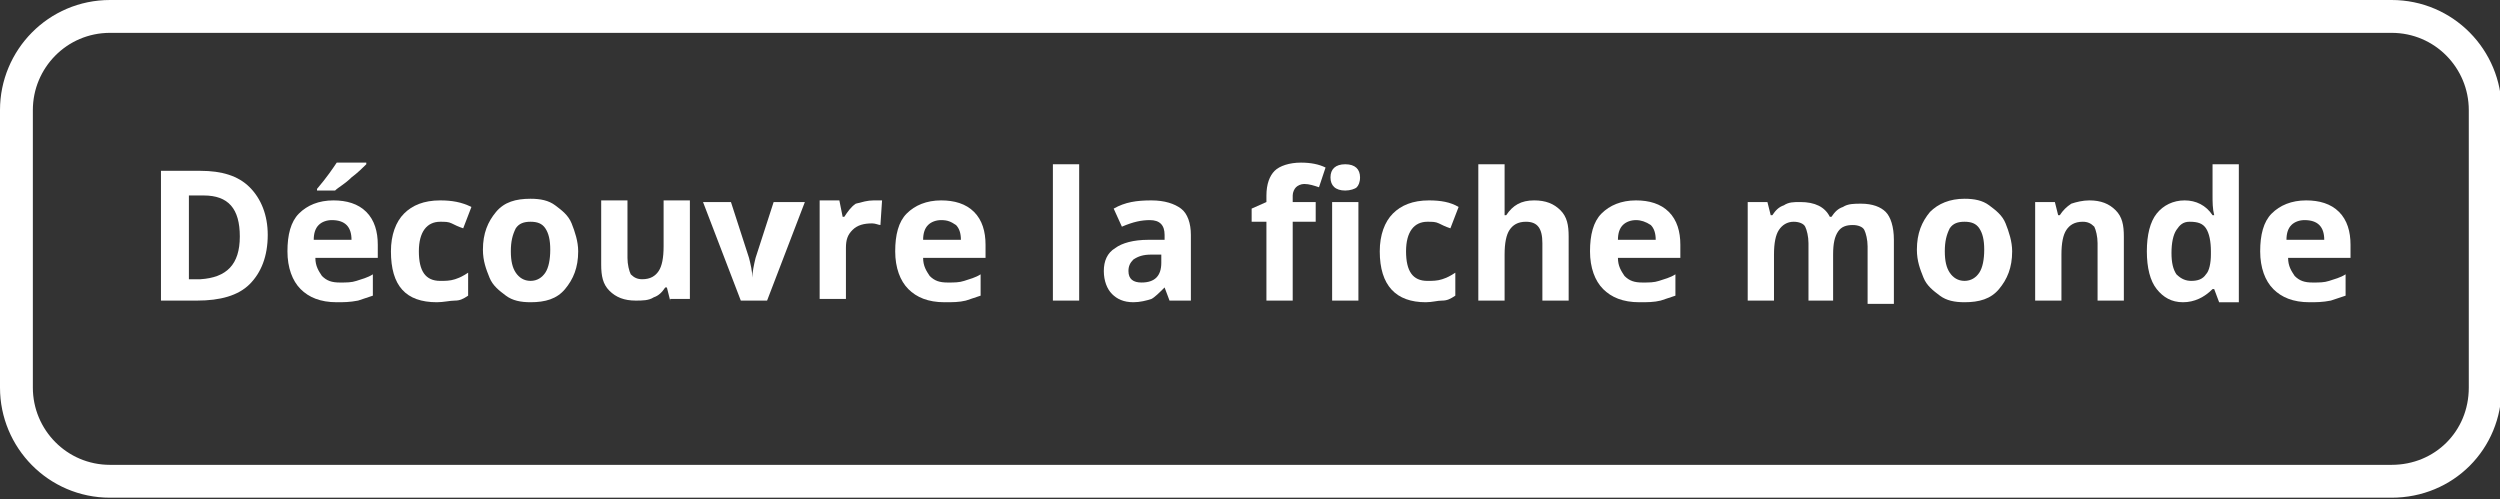 <?xml version="1.0" encoding="utf-8"?>
<!-- Generator: Adobe Illustrator 21.0.0, SVG Export Plug-In . SVG Version: 6.00 Build 0)  -->
<svg version="1.1" id="Calque_1" xmlns="http://www.w3.org/2000/svg" xmlns:xlink="http://www.w3.org/1999/xlink" x="0px" y="0px"
	 viewBox="0 0 152.2 30.4" style="enable-background:new 0 0 152.2 30.4;" xml:space="preserve">
<rect x="0" y="0" width="152.2" height="30.4" fill="#333333" stroke="none"/>
<style type="text/css">
	.st0{fill:none;stroke:#FFFFFF;stroke-width:2;stroke-miterlimit:10;}
	.st1{enable-background:new    ;}
	.st2{fill:#FFFFFF;}
</style>
<title>Fichier 1</title>
<g id="Calque_2">
	<g id="Calque_1-2">
		<path class="st0" d="M6.7,1h138.9c3.2,0,5.7,2.6,5.7,5.7c0,0,0,0,0,0v16.9c0,3.2-2.5,5.7-5.7,5.7c0,0,0,0,0,0H6.7
			c-3.2,0-5.7-2.6-5.7-5.7c0,0,0,0,0,0V6.7C1,3.6,3.5,1,6.7,1C6.7,1,6.7,1,6.7,1z"/>
		<g class="st1">
			<path class="st2" d="M16.3,14.3c0,1.3-0.4,2.3-1.1,3c-0.7,0.7-1.8,1-3.2,1H9.8v-7.9h2.4c1.3,0,2.3,0.3,3,1
				C15.9,12.1,16.3,13.1,16.3,14.3z M14.6,14.4c0-1.7-0.7-2.5-2.2-2.5h-0.9v5.1h0.7C13.8,16.9,14.6,16.1,14.6,14.4z"/>
			<path class="st2" d="M20.5,18.4c-1,0-1.7-0.3-2.2-0.8c-0.5-0.5-0.8-1.3-0.8-2.3c0-1,0.2-1.8,0.7-2.3c0.5-0.5,1.2-0.8,2.1-0.8
				c0.8,0,1.5,0.2,2,0.7s0.7,1.2,0.7,2v0.8h-3.8c0,0.5,0.2,0.8,0.4,1.1c0.3,0.3,0.6,0.4,1.1,0.4c0.4,0,0.7,0,1-0.1
				c0.3-0.1,0.7-0.2,1-0.4V18c-0.3,0.1-0.6,0.2-0.9,0.3C21.3,18.4,20.9,18.4,20.5,18.4z M20.2,13.4c-0.3,0-0.6,0.1-0.8,0.3
				c-0.2,0.2-0.3,0.5-0.3,0.9h2.3c0-0.4-0.1-0.7-0.3-0.9C20.9,13.5,20.6,13.4,20.2,13.4z M19.3,11.6v-0.1c0.6-0.7,1-1.3,1.2-1.6h1.8
				V10c-0.2,0.2-0.5,0.5-0.9,0.8c-0.4,0.4-0.8,0.6-1,0.8H19.3z"/>
			<path class="st2" d="M26.6,18.4c-1.9,0-2.8-1-2.8-3.1c0-1,0.3-1.8,0.8-2.3c0.5-0.5,1.2-0.8,2.2-0.8c0.7,0,1.3,0.1,1.9,0.4
				l-0.5,1.3c-0.3-0.1-0.5-0.2-0.7-0.3c-0.2-0.1-0.4-0.1-0.7-0.1c-0.8,0-1.3,0.6-1.3,1.8c0,1.2,0.4,1.8,1.3,1.8c0.3,0,0.6,0,0.9-0.1
				c0.3-0.1,0.5-0.2,0.8-0.4V18c-0.3,0.2-0.5,0.3-0.8,0.3S27,18.4,26.6,18.4z"/>
			<path class="st2" d="M35.2,15.3c0,1-0.3,1.7-0.8,2.3c-0.5,0.6-1.2,0.8-2.1,0.8c-0.6,0-1.1-0.1-1.5-0.4c-0.4-0.3-0.8-0.6-1-1.1
				c-0.2-0.5-0.4-1-0.4-1.7c0-1,0.3-1.7,0.8-2.3s1.2-0.8,2.1-0.8c0.6,0,1.1,0.1,1.5,0.4s0.8,0.6,1,1.1S35.2,14.7,35.2,15.3z
				 M31.1,15.3c0,0.6,0.1,1,0.3,1.3s0.5,0.5,0.9,0.5c0.4,0,0.7-0.2,0.9-0.5c0.2-0.3,0.3-0.8,0.3-1.4c0-0.6-0.1-1-0.3-1.3
				s-0.5-0.4-0.9-0.4c-0.4,0-0.7,0.1-0.9,0.4C31.2,14.3,31.1,14.7,31.1,15.3z"/>
			<path class="st2" d="M40.8,18.3l-0.2-0.8h-0.1c-0.2,0.3-0.4,0.5-0.7,0.6c-0.3,0.2-0.7,0.2-1.1,0.2c-0.7,0-1.2-0.2-1.6-0.6
				c-0.4-0.4-0.5-0.9-0.5-1.6v-3.9h1.6v3.5c0,0.4,0.1,0.8,0.2,1c0.2,0.2,0.4,0.3,0.7,0.3c0.5,0,0.8-0.2,1-0.5
				c0.2-0.3,0.3-0.8,0.3-1.5v-2.8H42v6H40.8z"/>
			<path class="st2" d="M45.1,18.3l-2.3-6h1.7l1.1,3.4c0.1,0.4,0.2,0.8,0.2,1.2h0c0-0.3,0.1-0.8,0.2-1.2l1.1-3.4H49l-2.3,6H45.1z"/>
			<path class="st2" d="M53.2,12.2c0.2,0,0.4,0,0.5,0l-0.1,1.5c-0.1,0-0.3-0.1-0.5-0.1c-0.5,0-0.9,0.1-1.2,0.4
				c-0.3,0.3-0.4,0.6-0.4,1.1v3.1h-1.6v-6h1.2l0.2,1h0.1c0.2-0.3,0.4-0.6,0.7-0.8C52.5,12.3,52.8,12.2,53.2,12.2z"/>
			<path class="st2" d="M57.5,18.4c-1,0-1.7-0.3-2.2-0.8c-0.5-0.5-0.8-1.3-0.8-2.3c0-1,0.2-1.8,0.7-2.3c0.5-0.5,1.2-0.8,2.1-0.8
				c0.8,0,1.5,0.2,2,0.7s0.7,1.2,0.7,2v0.8h-3.8c0,0.5,0.2,0.8,0.4,1.1c0.3,0.3,0.6,0.4,1.1,0.4c0.4,0,0.7,0,1-0.1
				c0.3-0.1,0.7-0.2,1-0.4V18c-0.3,0.1-0.6,0.2-0.9,0.3C58.4,18.4,58,18.4,57.5,18.4z M57.3,13.4c-0.3,0-0.6,0.1-0.8,0.3
				c-0.2,0.2-0.3,0.5-0.3,0.9h2.3c0-0.4-0.1-0.7-0.3-0.9C57.9,13.5,57.7,13.4,57.3,13.4z"/>
			<path class="st2" d="M65.7,18.3h-1.6V10h1.6V18.3z"/>
			<path class="st2" d="M71.2,18.3l-0.3-0.8h0c-0.3,0.3-0.6,0.6-0.8,0.7c-0.3,0.1-0.7,0.2-1.1,0.2c-0.6,0-1-0.2-1.3-0.5
				c-0.3-0.3-0.5-0.8-0.5-1.4c0-0.6,0.2-1.1,0.7-1.4c0.4-0.3,1.1-0.5,2-0.5l1,0v-0.3c0-0.6-0.3-0.9-0.9-0.9c-0.5,0-1,0.1-1.7,0.4
				l-0.5-1.1c0.7-0.4,1.4-0.5,2.3-0.5c0.8,0,1.4,0.2,1.8,0.5s0.6,0.9,0.6,1.6v4H71.2z M70.7,15.5l-0.6,0c-0.5,0-0.8,0.1-1.1,0.3
				c-0.2,0.2-0.3,0.4-0.3,0.7c0,0.5,0.3,0.7,0.8,0.7c0.4,0,0.7-0.1,0.9-0.3s0.3-0.5,0.3-0.9V15.5z"/>
			<path class="st2" d="M80.1,13.5h-1.4v4.8h-1.6v-4.8h-0.9v-0.8l0.9-0.4v-0.4c0-0.7,0.2-1.2,0.5-1.5c0.3-0.3,0.9-0.5,1.6-0.5
				c0.6,0,1.1,0.1,1.5,0.3l-0.4,1.2c-0.3-0.1-0.6-0.2-0.9-0.2c-0.2,0-0.4,0.1-0.5,0.2c-0.1,0.1-0.2,0.3-0.2,0.5v0.4h1.4V13.5z
				 M81,10.8c0-0.5,0.3-0.8,0.9-0.8s0.9,0.3,0.9,0.8c0,0.3-0.1,0.5-0.2,0.6c-0.1,0.1-0.4,0.2-0.7,0.2C81.3,11.6,81,11.3,81,10.8z
				 M82.7,18.3h-1.6v-6h1.6V18.3z"/>
			<path class="st2" d="M86.8,18.4c-1.8,0-2.8-1-2.8-3.1c0-1,0.3-1.8,0.8-2.3c0.5-0.5,1.2-0.8,2.2-0.8c0.7,0,1.3,0.1,1.8,0.4
				l-0.5,1.3c-0.3-0.1-0.5-0.2-0.7-0.3c-0.2-0.1-0.4-0.1-0.7-0.1c-0.8,0-1.3,0.6-1.3,1.8c0,1.2,0.4,1.8,1.3,1.8c0.3,0,0.6,0,0.9-0.1
				c0.3-0.1,0.5-0.2,0.8-0.4V18c-0.3,0.2-0.5,0.3-0.8,0.3S87.2,18.4,86.8,18.4z"/>
			<path class="st2" d="M95.5,18.3h-1.6v-3.5c0-0.9-0.3-1.3-1-1.3c-0.5,0-0.8,0.2-1,0.5c-0.2,0.3-0.3,0.8-0.3,1.5v2.8H90V10h1.6v1.7
				c0,0.1,0,0.4,0,0.9l0,0.5h0.1c0.4-0.6,0.9-0.9,1.7-0.9c0.7,0,1.2,0.2,1.6,0.6s0.5,0.9,0.5,1.6V18.3z"/>
			<path class="st2" d="M99.8,18.4c-1,0-1.7-0.3-2.2-0.8c-0.5-0.5-0.8-1.3-0.8-2.3c0-1,0.2-1.8,0.7-2.3c0.5-0.5,1.2-0.8,2.1-0.8
				c0.8,0,1.5,0.2,2,0.7c0.5,0.5,0.7,1.2,0.7,2v0.8h-3.8c0,0.5,0.2,0.8,0.4,1.1c0.3,0.3,0.6,0.4,1.1,0.4c0.4,0,0.7,0,1-0.1
				c0.3-0.1,0.7-0.2,1-0.4V18c-0.3,0.1-0.6,0.2-0.9,0.3C100.7,18.4,100.3,18.4,99.8,18.4z M99.6,13.4c-0.3,0-0.6,0.1-0.8,0.3
				c-0.2,0.2-0.3,0.5-0.3,0.9h2.3c0-0.4-0.1-0.7-0.3-0.9C100.2,13.5,99.9,13.4,99.6,13.4z"/>
			<path class="st2" d="M111.7,18.3h-1.6v-3.5c0-0.4-0.1-0.8-0.2-1c-0.1-0.2-0.4-0.3-0.7-0.3c-0.4,0-0.7,0.2-0.9,0.5
				s-0.3,0.8-0.3,1.5v2.8h-1.6v-6h1.2l0.2,0.8h0.1c0.2-0.3,0.4-0.5,0.7-0.6c0.3-0.2,0.6-0.2,1-0.2c0.9,0,1.5,0.3,1.8,0.9h0.1
				c0.2-0.3,0.4-0.5,0.7-0.6c0.3-0.2,0.7-0.2,1.1-0.2c0.7,0,1.2,0.2,1.5,0.5c0.3,0.3,0.5,0.9,0.5,1.7v3.9h-1.6v-3.5
				c0-0.4-0.1-0.8-0.2-1c-0.1-0.2-0.4-0.3-0.7-0.3c-0.4,0-0.7,0.1-0.9,0.4c-0.2,0.3-0.3,0.7-0.3,1.4V18.3z"/>
			<path class="st2" d="M122.5,15.3c0,1-0.3,1.7-0.8,2.3c-0.5,0.6-1.2,0.8-2.1,0.8c-0.6,0-1.1-0.1-1.5-0.4c-0.4-0.3-0.8-0.6-1-1.1
				c-0.2-0.5-0.4-1-0.4-1.7c0-1,0.3-1.7,0.8-2.3c0.5-0.5,1.2-0.8,2.1-0.8c0.6,0,1.1,0.1,1.5,0.4s0.8,0.6,1,1.1
				S122.5,14.7,122.5,15.3z M118.4,15.3c0,0.6,0.1,1,0.3,1.3s0.5,0.5,0.9,0.5c0.4,0,0.7-0.2,0.9-0.5s0.3-0.8,0.3-1.4
				c0-0.6-0.1-1-0.3-1.3s-0.5-0.4-0.9-0.4c-0.4,0-0.7,0.1-0.9,0.4C118.5,14.3,118.4,14.7,118.4,15.3z"/>
			<path class="st2" d="M129.3,18.3h-1.6v-3.5c0-0.4-0.1-0.8-0.2-1c-0.2-0.2-0.4-0.3-0.7-0.3c-0.5,0-0.8,0.2-1,0.5
				c-0.2,0.3-0.3,0.8-0.3,1.5v2.8h-1.6v-6h1.2l0.2,0.8h0.1c0.2-0.3,0.4-0.5,0.7-0.7c0.3-0.1,0.7-0.2,1.1-0.2c0.7,0,1.2,0.2,1.6,0.6
				c0.4,0.4,0.5,0.9,0.5,1.6V18.3z"/>
			<path class="st2" d="M132.9,18.4c-0.7,0-1.2-0.3-1.6-0.8c-0.4-0.5-0.6-1.3-0.6-2.3c0-1,0.2-1.8,0.6-2.3c0.4-0.5,1-0.8,1.7-0.8
				c0.7,0,1.3,0.3,1.7,0.9h0.1c-0.1-0.4-0.1-0.8-0.1-1.2V10h1.6v8.4h-1.2l-0.3-0.8h-0.1C134.2,18.1,133.6,18.4,132.9,18.4z
				 M133.4,17.1c0.4,0,0.7-0.1,0.9-0.4c0.2-0.2,0.3-0.7,0.3-1.2v-0.2c0-0.6-0.1-1.1-0.3-1.4c-0.2-0.3-0.5-0.4-1-0.4
				c-0.4,0-0.6,0.2-0.8,0.5c-0.2,0.3-0.3,0.8-0.3,1.4c0,0.6,0.1,1,0.3,1.3C132.8,17,133.1,17.1,133.4,17.1z"/>
			<path class="st2" d="M140.6,18.4c-1,0-1.7-0.3-2.2-0.8c-0.5-0.5-0.8-1.3-0.8-2.3c0-1,0.2-1.8,0.7-2.3c0.5-0.5,1.2-0.8,2.1-0.8
				c0.8,0,1.5,0.2,2,0.7c0.5,0.5,0.7,1.2,0.7,2v0.8h-3.8c0,0.5,0.2,0.8,0.4,1.1c0.3,0.3,0.6,0.4,1.1,0.4c0.4,0,0.7,0,1-0.1
				c0.3-0.1,0.7-0.2,1-0.4V18c-0.3,0.1-0.6,0.2-0.9,0.3C141.4,18.4,141,18.4,140.6,18.4z M140.3,13.4c-0.3,0-0.6,0.1-0.8,0.3
				c-0.2,0.2-0.3,0.5-0.3,0.9h2.3c0-0.4-0.1-0.7-0.3-0.9C141,13.5,140.7,13.4,140.3,13.4z"/>
		</g>
	</g>
</g>
</svg>
